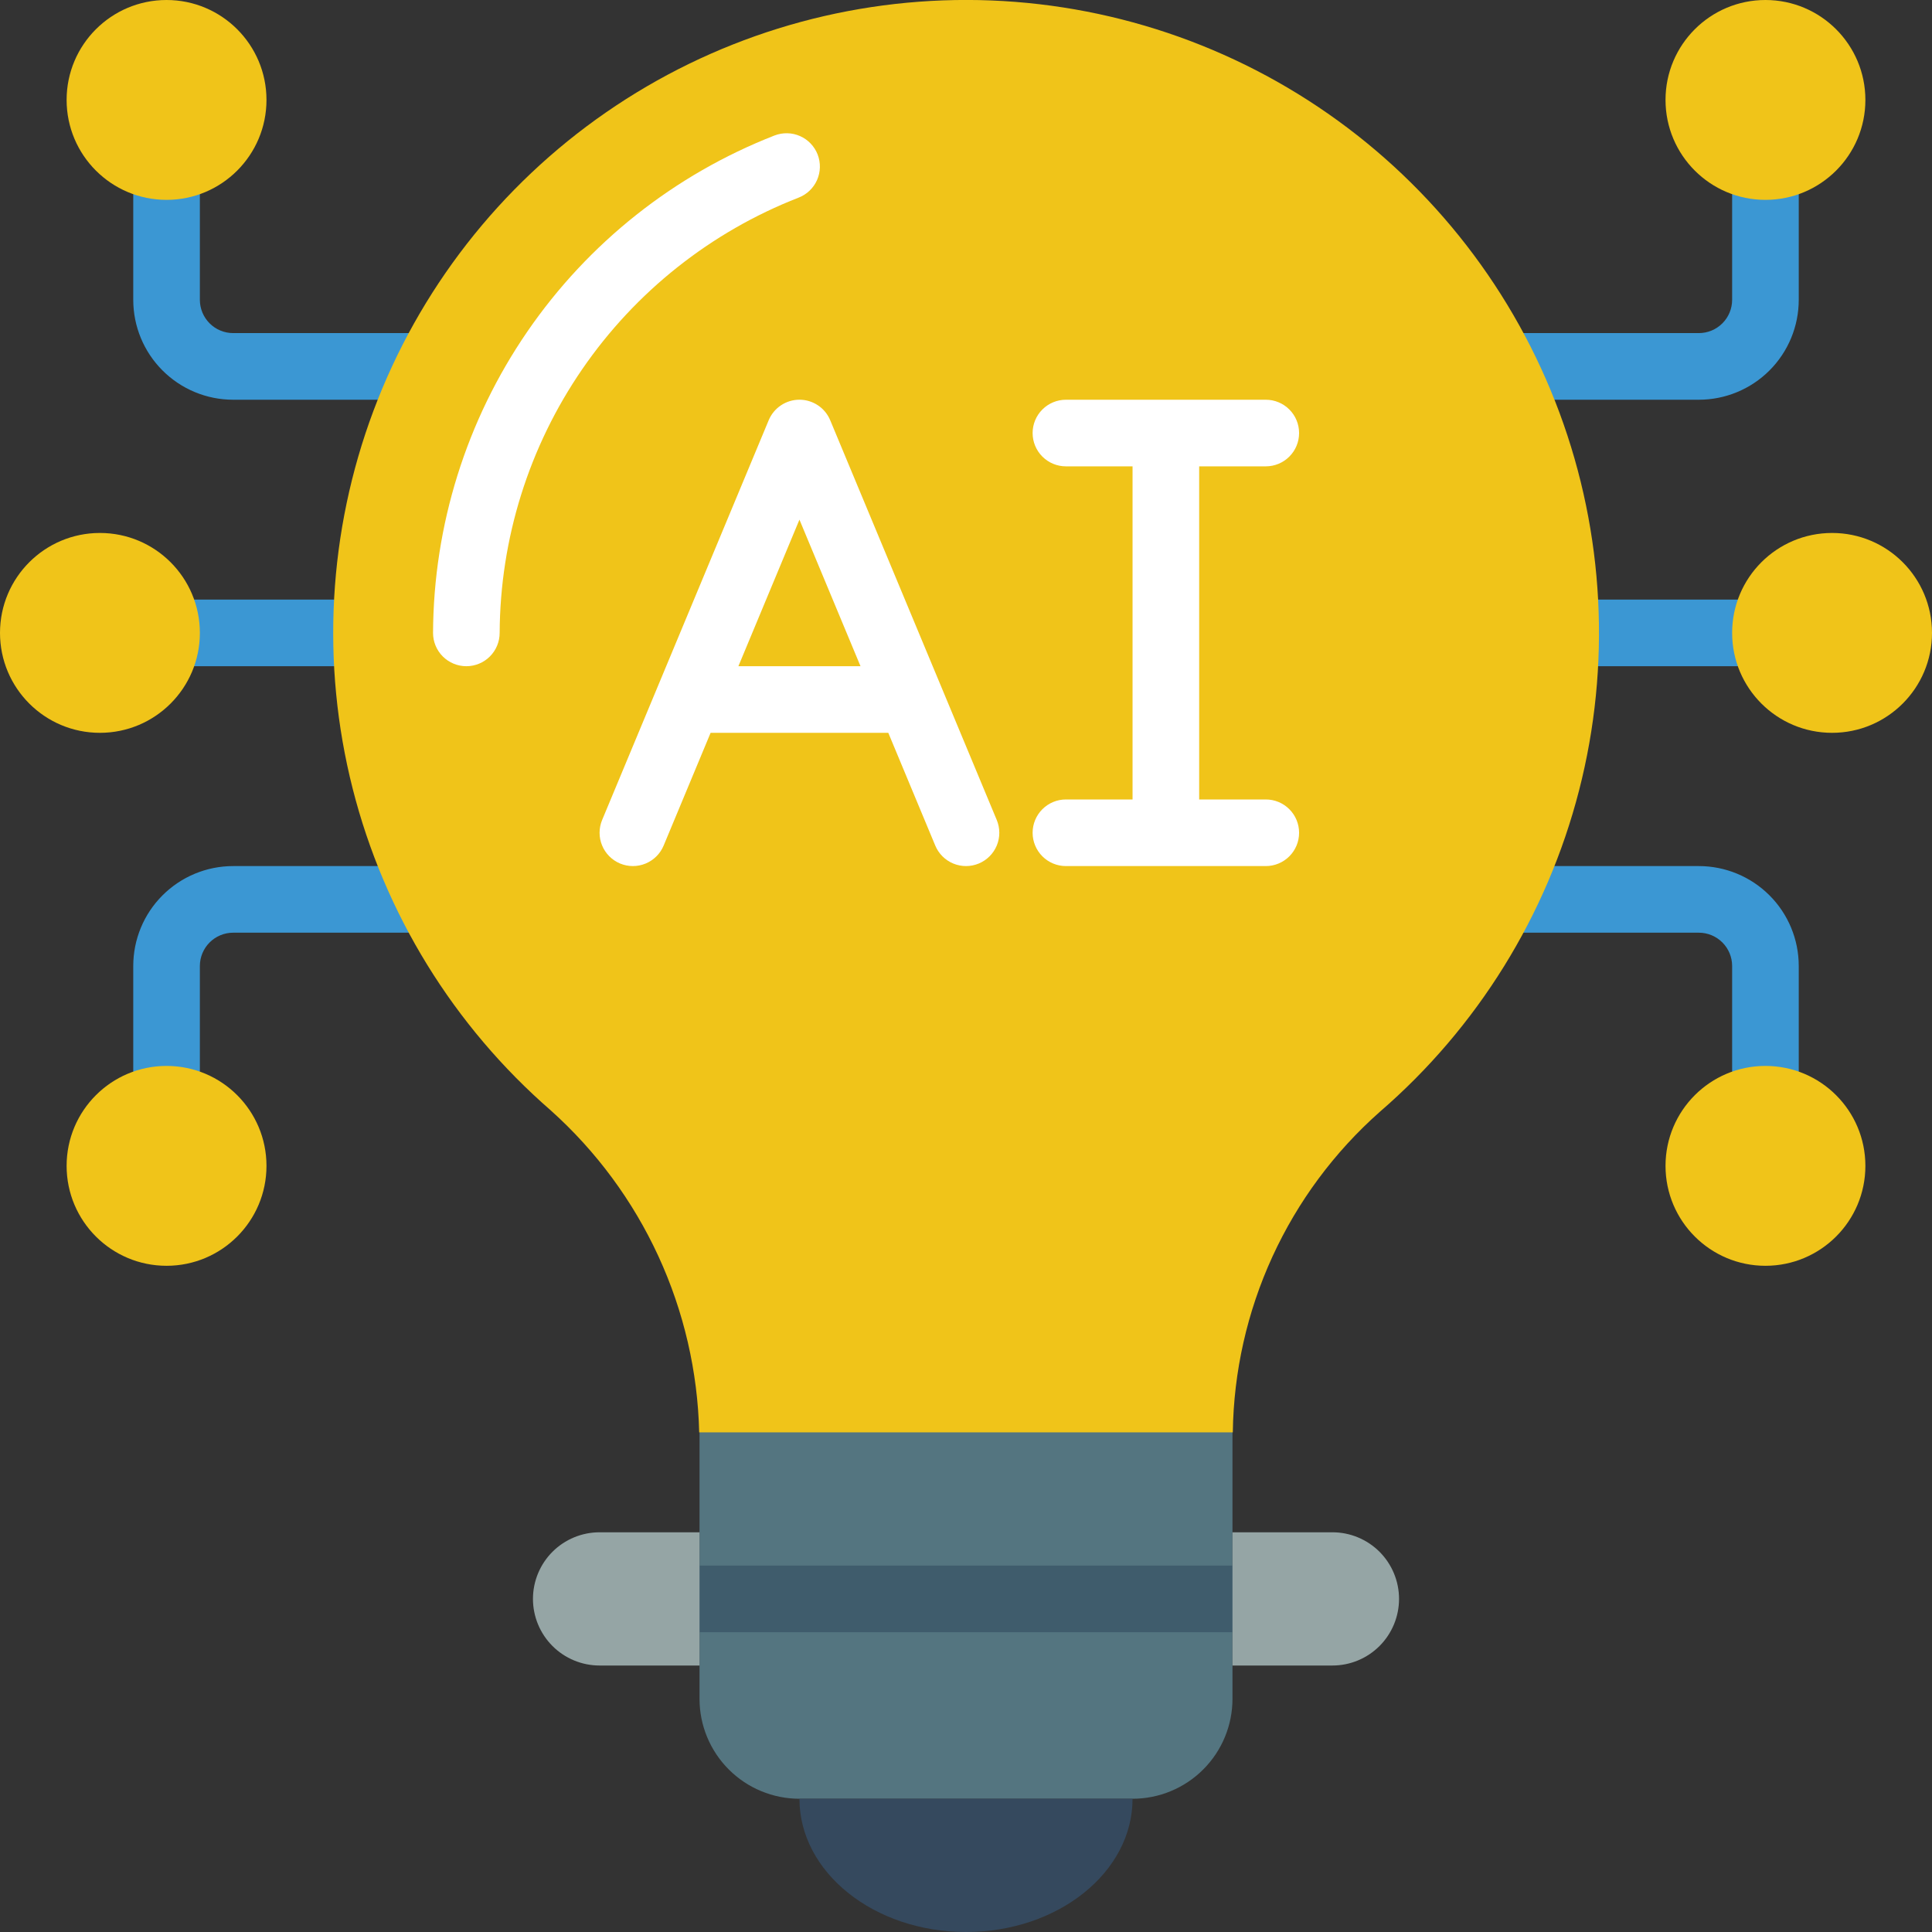 <svg width="100" height="100" viewBox="0 0 100 100" fill="none" xmlns="http://www.w3.org/2000/svg">
<rect x="0" y="0" width="100" height="100" fill="#333333" stroke="none"/>
<g clip-path="url(#clip0_47_292)">
<path fill-rule="evenodd" clip-rule="evenodd" d="M24.138 34.483H5.172C4.715 34.483 4.277 34.301 3.953 33.978C3.63 33.654 3.448 33.216 3.448 32.759C3.448 32.301 3.63 31.863 3.953 31.539C4.277 31.216 4.715 31.034 5.172 31.034H24.138C24.595 31.034 25.034 31.216 25.357 31.539C25.68 31.863 25.862 32.301 25.862 32.759C25.862 33.216 25.68 33.654 25.357 33.978C25.034 34.301 24.595 34.483 24.138 34.483ZM27.586 20.69H12.069C10.697 20.69 9.382 20.145 8.412 19.175C7.441 18.205 6.897 16.889 6.897 15.517V5.172C6.897 4.715 7.078 4.277 7.402 3.953C7.725 3.63 8.163 3.448 8.621 3.448C9.078 3.448 9.517 3.63 9.84 3.953C10.163 4.277 10.345 4.715 10.345 5.172V15.517C10.345 15.975 10.527 16.413 10.85 16.736C11.173 17.06 11.612 17.241 12.069 17.241H27.586C28.044 17.241 28.482 17.423 28.805 17.746C29.129 18.07 29.31 18.508 29.31 18.965C29.31 19.423 29.129 19.861 28.805 20.185C28.482 20.508 28.044 20.69 27.586 20.69ZM8.621 62.069C8.163 62.069 7.725 61.887 7.402 61.564C7.078 61.241 6.897 60.802 6.897 60.345V50C6.897 48.628 7.441 47.312 8.412 46.343C9.382 45.373 10.697 44.828 12.069 44.828H25.862C26.319 44.828 26.758 45.009 27.081 45.333C27.405 45.656 27.586 46.094 27.586 46.552C27.586 47.009 27.405 47.447 27.081 47.771C26.758 48.094 26.319 48.276 25.862 48.276H12.069C11.612 48.276 11.173 48.458 10.85 48.781C10.527 49.104 10.345 49.543 10.345 50V60.345C10.345 60.802 10.163 61.241 9.84 61.564C9.517 61.887 9.078 62.069 8.621 62.069ZM94.828 34.483H75.862C75.405 34.483 74.966 34.301 74.643 33.978C74.32 33.654 74.138 33.216 74.138 32.759C74.138 32.301 74.32 31.863 74.643 31.539C74.966 31.216 75.405 31.034 75.862 31.034H94.828C95.285 31.034 95.723 31.216 96.047 31.539C96.37 31.863 96.552 32.301 96.552 32.759C96.552 33.216 96.37 33.654 96.047 33.978C95.723 34.301 95.285 34.483 94.828 34.483ZM87.931 20.69H74.138C73.681 20.69 73.242 20.508 72.919 20.185C72.595 19.861 72.414 19.423 72.414 18.965C72.414 18.508 72.595 18.07 72.919 17.746C73.242 17.423 73.681 17.241 74.138 17.241H87.931C88.388 17.241 88.827 17.06 89.15 16.736C89.474 16.413 89.655 15.975 89.655 15.517V5.172C89.655 4.715 89.837 4.277 90.16 3.953C90.484 3.63 90.922 3.448 91.379 3.448C91.837 3.448 92.275 3.63 92.599 3.953C92.922 4.277 93.103 4.715 93.103 5.172V15.517C93.103 16.889 92.558 18.205 91.588 19.175C90.618 20.145 89.303 20.69 87.931 20.69ZM91.379 62.069C90.922 62.069 90.484 61.887 90.16 61.564C89.837 61.241 89.655 60.802 89.655 60.345V50C89.655 49.543 89.474 49.104 89.15 48.781C88.827 48.458 88.388 48.276 87.931 48.276H70.69C70.232 48.276 69.794 48.094 69.471 47.771C69.147 47.447 68.966 47.009 68.966 46.552C68.966 46.094 69.147 45.656 69.471 45.333C69.794 45.009 70.232 44.828 70.69 44.828H87.931C89.303 44.828 90.618 45.373 91.588 46.343C92.558 47.312 93.103 48.628 93.103 50V60.345C93.103 60.802 92.922 61.241 92.599 61.564C92.275 61.887 91.837 62.069 91.379 62.069Z" fill="#3B97D3"/>
<path fill-rule="evenodd" clip-rule="evenodd" d="M63.81 71.552C63.793 71.776 63.793 72.017 63.793 72.241V87.931C63.793 89.303 63.248 90.618 62.278 91.588C61.308 92.558 59.992 93.103 58.621 93.103H41.379C40.008 93.103 38.692 92.558 37.722 91.588C36.752 90.618 36.207 89.303 36.207 87.931V72.414C36.207 72.121 36.207 71.845 36.19 71.552H63.81Z" fill="#547580"/>
<path fill-rule="evenodd" clip-rule="evenodd" d="M58.621 93.103C58.621 96.914 54.759 100 50 100C45.241 100 41.379 96.914 41.379 93.103" fill="#35495E"/>
<path fill-rule="evenodd" clip-rule="evenodd" d="M63.793 84.483H36.207C35.75 84.483 35.311 84.301 34.988 83.978C34.664 83.655 34.483 83.216 34.483 82.759C34.483 82.302 34.664 81.863 34.988 81.54C35.311 81.216 35.75 81.035 36.207 81.035H63.793C64.25 81.035 64.689 81.216 65.012 81.54C65.336 81.863 65.517 82.302 65.517 82.759C65.517 83.216 65.336 83.655 65.012 83.978C64.689 84.301 64.25 84.483 63.793 84.483Z" fill="#3F5C6C"/>
<path fill-rule="evenodd" clip-rule="evenodd" d="M31.035 79.311H36.207V86.207H31.035C30.12 86.207 29.243 85.844 28.596 85.197C27.95 84.55 27.586 83.673 27.586 82.759C27.586 81.844 27.95 80.967 28.596 80.32C29.243 79.674 30.12 79.311 31.035 79.311ZM68.966 86.207H63.793V79.311H68.966C69.88 79.311 70.757 79.674 71.404 80.32C72.05 80.967 72.414 81.844 72.414 82.759C72.414 83.673 72.05 84.55 71.404 85.197C70.757 85.844 69.88 86.207 68.966 86.207Z" fill="#95A5A5"/>
<path fill-rule="evenodd" clip-rule="evenodd" d="M71.414 57.552C69.062 59.635 67.171 62.186 65.861 65.043C64.552 67.899 63.853 70.996 63.81 74.138H36.19C36.115 70.985 35.396 67.881 34.077 65.017C32.757 62.152 30.865 59.589 28.517 57.483C23.476 53.102 19.894 47.285 18.252 40.811C16.61 34.337 16.986 27.516 19.33 21.262C21.673 15.008 25.872 9.619 31.364 5.819C36.857 2.018 43.379 -0.013 50.058 -0.002C56.737 0.009 63.253 2.061 68.733 5.879C74.213 9.697 78.394 15.099 80.718 21.361C83.041 27.622 83.395 34.444 81.732 40.913C80.069 47.382 76.469 53.187 71.414 57.552Z" fill="#F0C419"/>
<path fill-rule="evenodd" clip-rule="evenodd" d="M41.334 10.23C41.546 10.148 41.739 10.026 41.903 9.869C42.067 9.713 42.198 9.526 42.29 9.319C42.382 9.112 42.431 8.889 42.437 8.662C42.442 8.436 42.403 8.211 42.322 7.999C42.24 7.788 42.117 7.595 41.961 7.431C41.805 7.267 41.618 7.136 41.411 7.044C41.204 6.952 40.981 6.902 40.754 6.897C40.528 6.892 40.303 6.931 40.091 7.012C34.904 9.037 30.444 12.575 27.292 17.166C24.14 21.757 22.44 27.19 22.414 32.759C22.414 33.216 22.595 33.655 22.919 33.978C23.242 34.301 23.681 34.483 24.138 34.483C24.595 34.483 25.034 34.301 25.357 33.978C25.68 33.655 25.862 33.216 25.862 32.759C25.886 27.885 27.373 23.131 30.133 19.114C32.892 15.097 36.794 12.001 41.334 10.23Z" fill="white"/>
<path d="M42.971 21.75C42.84 21.436 42.619 21.168 42.336 20.979C42.052 20.79 41.72 20.689 41.379 20.689C41.039 20.689 40.706 20.79 40.423 20.979C40.14 21.168 39.919 21.436 39.788 21.75L31.167 42.44C30.991 42.862 30.99 43.337 31.164 43.76C31.338 44.182 31.673 44.519 32.095 44.695C32.517 44.871 32.992 44.872 33.414 44.698C33.837 44.524 34.174 44.189 34.35 43.767L36.781 37.931H45.978L48.409 43.767C48.585 44.189 48.921 44.524 49.344 44.698C49.767 44.872 50.242 44.871 50.664 44.695C51.086 44.519 51.421 44.182 51.595 43.76C51.769 43.337 51.767 42.862 51.591 42.44L42.971 21.75ZM38.219 34.483L41.379 26.897L44.54 34.483H38.219Z" fill="white"/>
<path fill-rule="evenodd" clip-rule="evenodd" d="M65.517 41.38H62.069V24.138H65.517C65.975 24.138 66.413 23.957 66.736 23.633C67.06 23.31 67.241 22.871 67.241 22.414C67.241 21.957 67.06 21.518 66.736 21.195C66.413 20.872 65.975 20.69 65.517 20.69H55.172C54.715 20.69 54.277 20.872 53.953 21.195C53.63 21.518 53.448 21.957 53.448 22.414C53.448 22.871 53.63 23.31 53.953 23.633C54.277 23.957 54.715 24.138 55.172 24.138H58.621V41.38H55.172C54.715 41.38 54.277 41.561 53.953 41.885C53.63 42.208 53.448 42.647 53.448 43.104C53.448 43.561 53.63 43.999 53.953 44.323C54.277 44.646 54.715 44.828 55.172 44.828H65.517C65.975 44.828 66.413 44.646 66.736 44.323C67.06 43.999 67.241 43.561 67.241 43.104C67.241 42.647 67.06 42.208 66.736 41.885C66.413 41.561 65.975 41.38 65.517 41.38Z" fill="white"/>
<path d="M5.172 37.931C8.029 37.931 10.345 35.615 10.345 32.759C10.345 29.902 8.029 27.586 5.172 27.586C2.316 27.586 0 29.902 0 32.759C0 35.615 2.316 37.931 5.172 37.931Z" fill="#F0C419"/>
<path d="M8.621 10.345C11.477 10.345 13.793 8.029 13.793 5.172C13.793 2.316 11.477 0 8.621 0C5.764 0 3.448 2.316 3.448 5.172C3.448 8.029 5.764 10.345 8.621 10.345Z" fill="#F0C419"/>
<path d="M8.621 65.517C11.477 65.517 13.793 63.201 13.793 60.345C13.793 57.488 11.477 55.172 8.621 55.172C5.764 55.172 3.448 57.488 3.448 60.345C3.448 63.201 5.764 65.517 8.621 65.517Z" fill="#F0C419"/>
<path d="M94.828 37.931C97.684 37.931 100 35.615 100 32.759C100 29.902 97.684 27.586 94.828 27.586C91.971 27.586 89.655 29.902 89.655 32.759C89.655 35.615 91.971 37.931 94.828 37.931Z" fill="#F0C419"/>
<path d="M91.379 10.345C94.236 10.345 96.552 8.029 96.552 5.172C96.552 2.316 94.236 0 91.379 0C88.523 0 86.207 2.316 86.207 5.172C86.207 8.029 88.523 10.345 91.379 10.345Z" fill="#F0C419"/>
<path d="M91.379 65.517C94.236 65.517 96.552 63.201 96.552 60.345C96.552 57.488 94.236 55.172 91.379 55.172C88.523 55.172 86.207 57.488 86.207 60.345C86.207 63.201 88.523 65.517 91.379 65.517Z" fill="#F0C419"/>
</g>
<defs>
<clipPath id="clip0_47_292">
<rect width="100" height="100" fill="white"/>
</clipPath>
</defs>
</svg>
